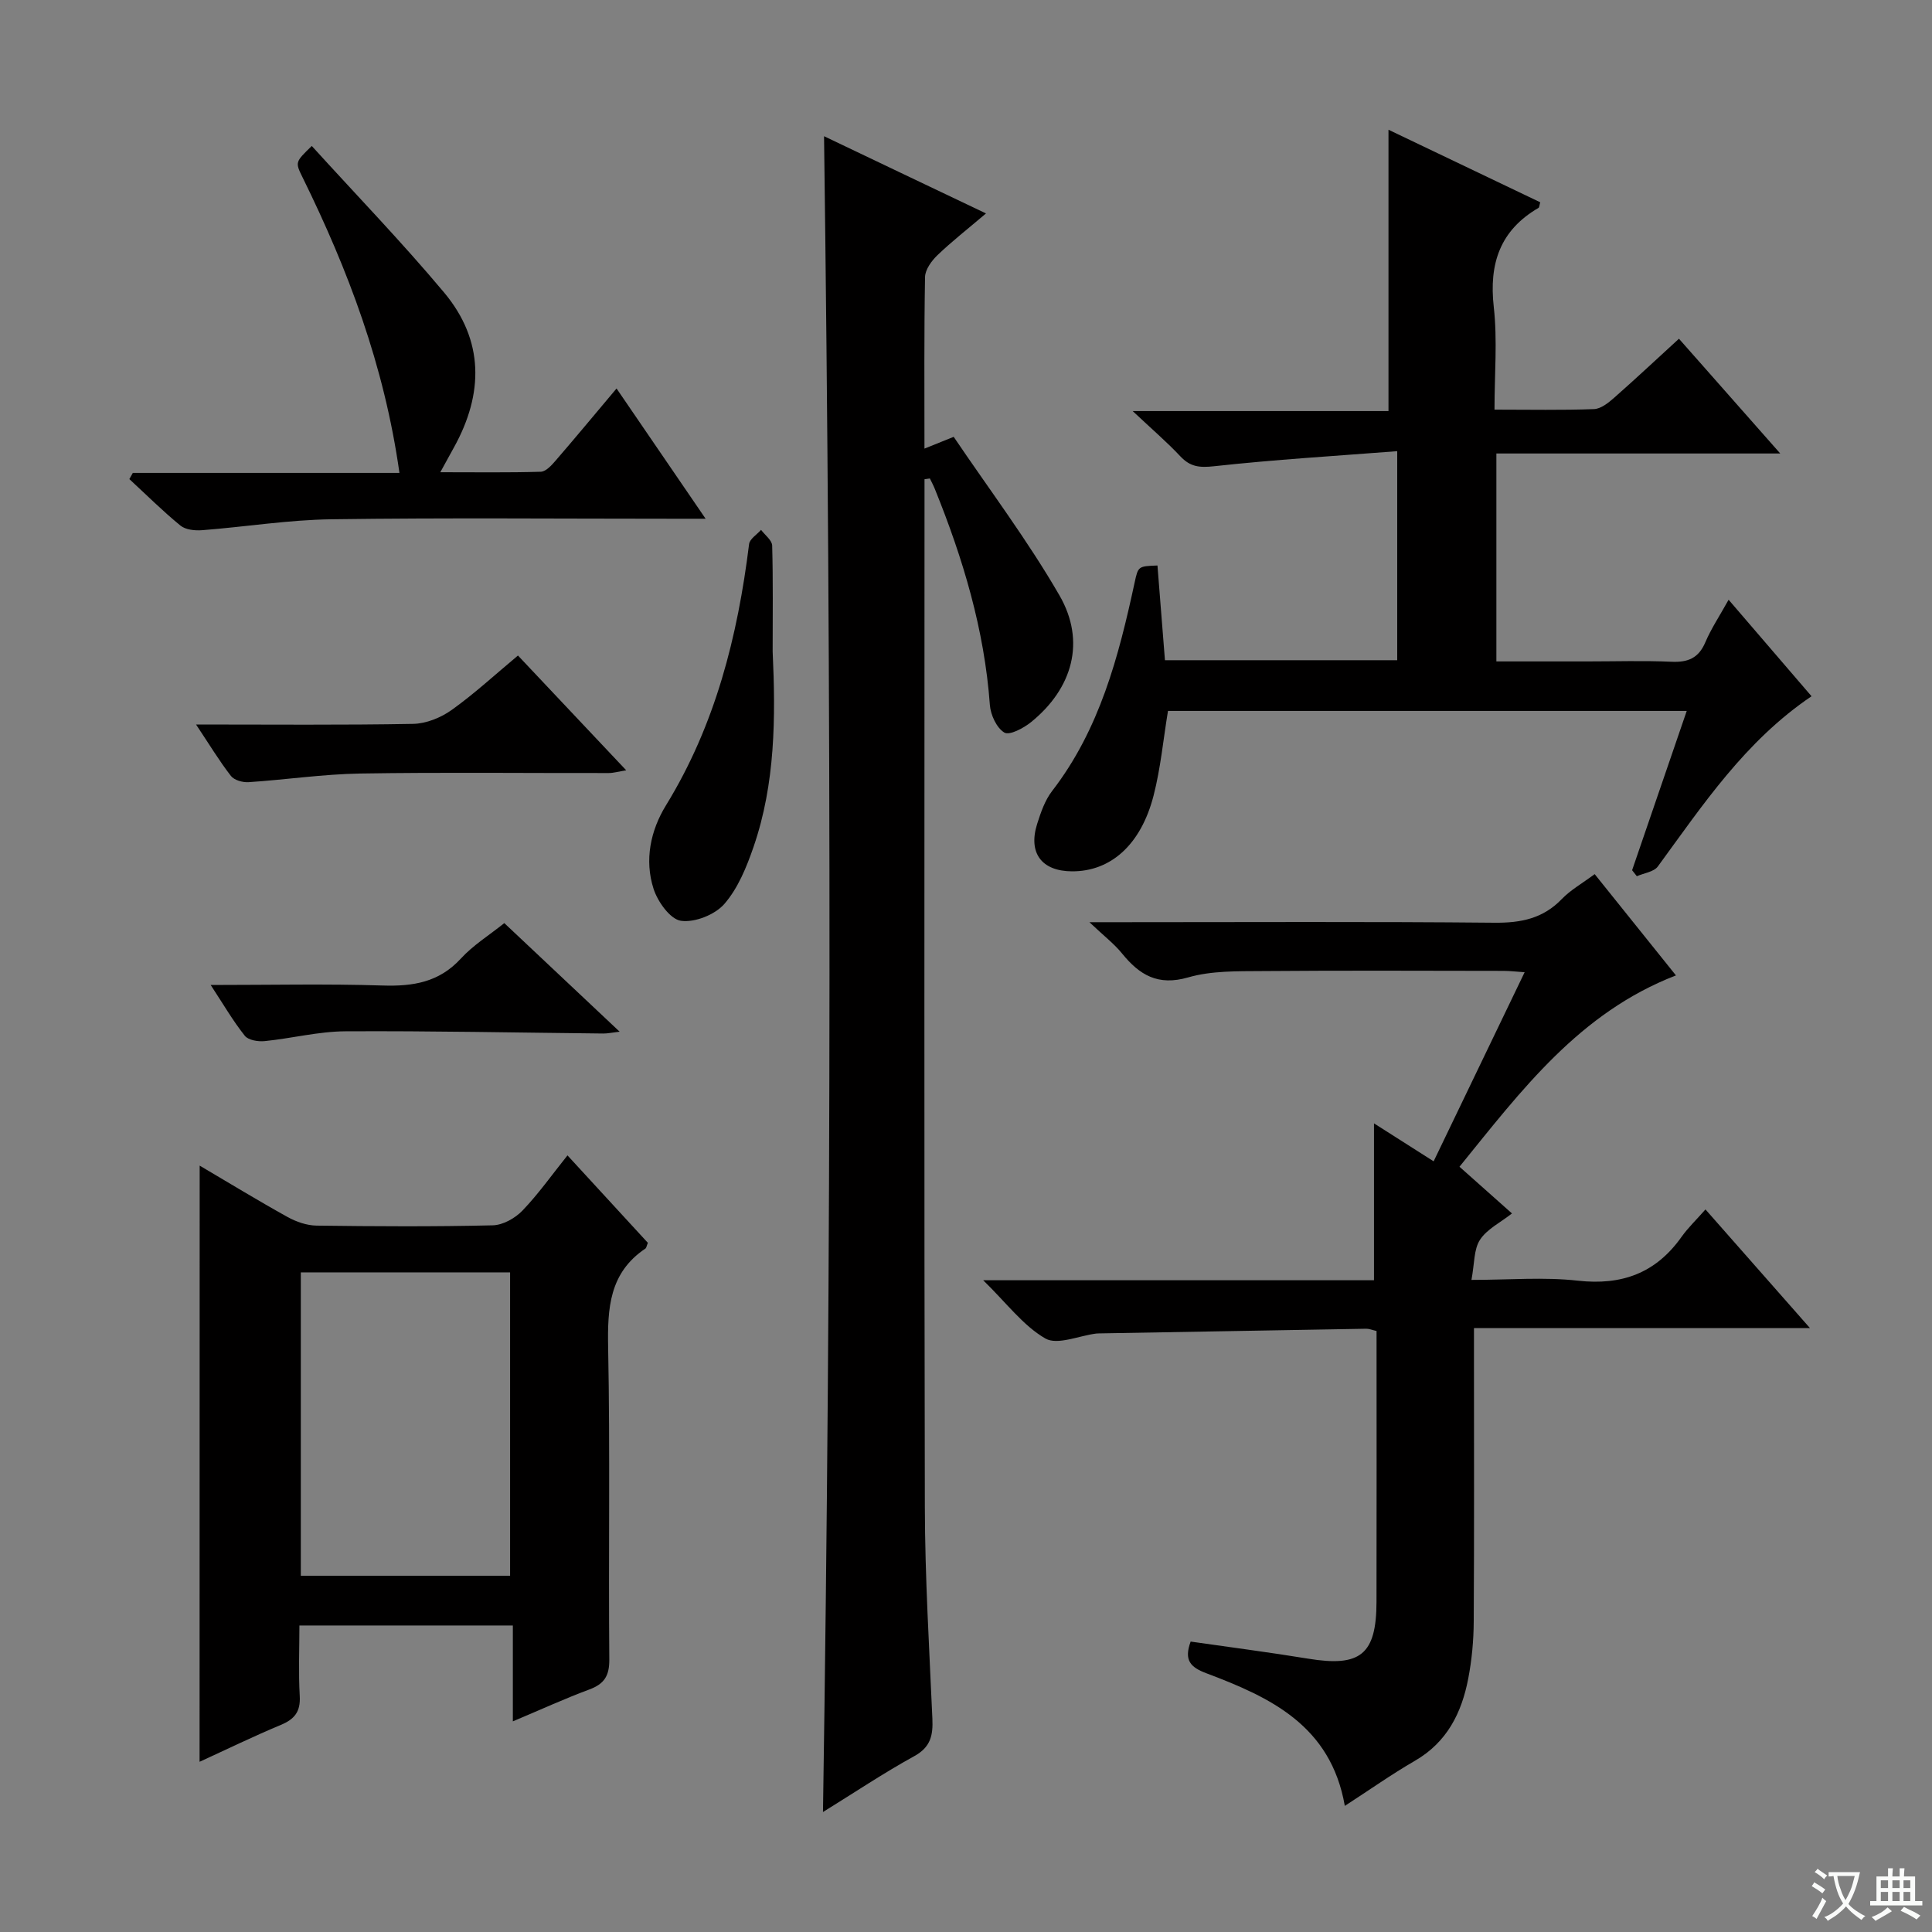 <svg enable-background="new 0 0 400 400" viewBox="0 0 400 400" xmlns="http://www.w3.org/2000/svg"><rect x="0" y="0" width="400" height="400" fill="#808080" stroke="none"/><path d="m377.9 391.2c-.2.3-.4.5-.6.8-.7-.6-1.4-1-2.2-1.5.2-.3.4-.5.5-.8.6.4 1.4.8 2.3 1.5zm-1.8 6.1c-.2-.2-.5-.4-.9-.6.4-.6.8-1.2 1.2-1.9s.7-1.3.9-1.9c.3.3.5.5.8.7-.7 1.3-1.4 2.6-2 3.7zm2.2-9c-.3.3-.5.5-.6.8-.6-.6-1.3-1.1-2-1.5.3-.3.5-.5.6-.7.6.5 1.3.9 2 1.4zm.3.2v-.9h2 4.5c-.3 1.3-.6 2.5-1 3.6s-.9 2.1-1.4 3c.4.5 1 1 1.6 1.4s1.2.8 1.9 1.1c-.3.2-.5.4-.8.8-.4-.3-1-.7-1.6-1.2s-1.2-1.1-1.6-1.6c-.5.6-1.1 1.1-1.7 1.6s-1.4.9-2.1 1.4c-.1-.3-.3-.5-.7-.8.6-.2 1.2-.5 1.9-1s1.4-1.1 2-1.8c-.5-.8-.9-1.6-1.2-2.5s-.6-2-.8-3.2c-.4.1-.7.1-1 .1zm2.5 2.7c.3 1 .7 1.7 1 2.2.3-.5.6-1.1 1-2s.6-1.9.9-3h-3.2-.4c.1.9.3 1.8.7 2.8z" fill="#fafbfa"/><path d="m396.5 388.5v1.5 3.6h1.5v.9c-.4 0-1 0-1.7 0h-7.9c-.5 0-.9 0-1.2 0v-.9h1.3v-3.5c0-.7 0-1.2 0-1.6h2.4c0-.8 0-1.4 0-1.7h1c0 .3-.1.8-.1 1.7h1.5c0-.8 0-1.4 0-1.7h1c0 .3-.1.9-.1 1.7zm-8.2 9.2c-.2-.3-.5-.5-.8-.8.8-.3 1.4-.6 1.9-.9s1-.7 1.4-1.1c.3.3.6.5.9.8-1.6 1-2.8 1.6-3.4 2zm2.6-6.8v-1.6h-1.5v1.6zm0 2.7v-1.9h-1.5v1.9zm2.4-2.7v-1.6h-1.5v1.6zm0 2.7v-1.9h-1.5v1.9zm.2 2 .7-.8c.4.2.9.5 1.6.8s1.3.7 1.8 1c-.3.3-.5.5-.8.8-.4-.3-1.5-1-3.3-1.8zm2-4.7v-1.6h-1.4v1.6zm0 2.7v-1.9h-1.4v1.9z" fill="#fafbfa"/><g fill="#010000"><path d="m191.41 99.22v5.31c0 69.15-.09 138.3.07 207.45.03 14.62.92 29.25 1.56 43.86.15 3.42-.34 5.88-3.75 7.75-6.36 3.5-12.4 7.55-18.9 11.57 1.77-115.89 1.75-231.19.22-346.96 5.11 2.44 10.42 4.98 15.73 7.51 5.36 2.56 10.73 5.11 17.8 8.48-3.82 3.25-7.09 5.8-10.06 8.65-1.22 1.17-2.53 2.98-2.56 4.52-.21 11.63-.12 23.27-.12 35.52 1.94-.78 3.35-1.35 6.05-2.44 7.27 10.77 15.3 21.4 21.9 32.83 5.5 9.52 2.72 19.26-5.86 26.22-1.55 1.26-4.48 2.82-5.55 2.18-1.6-.95-2.85-3.67-3-5.73-1.13-15.59-5.56-30.3-11.38-44.68-.3-.75-.69-1.47-1.04-2.2-.35.06-.73.11-1.11.16z"/><path d="m296.82 240.44c6.38-13.26 12.49-25.95 18.84-39.15-1.85-.12-3.08-.28-4.32-.28-16.66-.02-33.33-.1-49.99.04-5.14.04-10.5-.09-15.35 1.31-6.26 1.81-10.07-.49-13.69-4.95-1.63-2.01-3.74-3.62-6.76-6.48h6.86c25.66 0 51.33-.14 76.99.11 5.48.05 10.05-.85 13.95-4.9 1.81-1.88 4.2-3.22 6.81-5.16 5.57 6.94 11.03 13.74 16.83 20.97-19.98 7.71-31.95 23.74-44.82 39.61 3.39 3.02 6.57 5.85 10.87 9.67-2.39 1.88-5.17 3.23-6.62 5.45-1.3 1.98-1.13 4.92-1.77 8.31 7.83 0 15-.63 22.01.16 9.14 1.02 16.16-1.57 21.47-9.05 1.34-1.89 3.05-3.52 4.97-5.7 7.28 8.26 14.09 16 21.63 24.56-23.7 0-46.26 0-69.56 0v5.74c0 18.33.06 36.66-.05 54.99-.02 3.96-.39 7.98-1.14 11.86-1.36 7.07-4.38 13.14-11 16.98-4.86 2.81-9.46 6.07-14.55 9.36-2.91-16.68-15.48-22.49-28.64-27.45-3.32-1.25-4.71-2.68-3.28-6.57 8.06 1.16 16.22 2.21 24.34 3.54 10.81 1.78 14.12-.85 14.14-11.78.04-18.64.01-37.28.01-56.06-.91-.21-1.53-.48-2.14-.47-18.47.31-36.94.64-55.42.97-.17 0-.33.01-.5.03-3.57.45-8.02 2.45-10.51 1.02-4.57-2.63-7.97-7.27-12.87-12.06h80.91c0-10.98 0-21.39 0-32.48 4.01 2.56 7.94 5.05 12.35 7.86z"/><path d="m241.19 136.69h48.09c0-14.14 0-28.05 0-43.28-12.92 1-25.45 1.75-37.92 3.12-3.02.33-4.94.13-6.99-2.06-2.73-2.91-5.77-5.52-9.86-9.36h52.96c0-19.72 0-38.73 0-58.25 10.56 5.05 21 10.04 31.42 15.02-.18.62-.18 1.05-.36 1.16-7.98 4.65-10.27 11.55-9.26 20.53.77 6.86.15 13.88.15 21.24 7.34 0 13.97.14 20.59-.11 1.42-.05 2.97-1.28 4.15-2.32 4.48-3.94 8.83-8.03 13.45-12.25 6.88 7.79 13.58 15.38 20.97 23.76-20.04 0-39.21 0-58.77 0v43.05h18.78c5.83 0 11.67-.19 17.49.07 3.41.15 5.6-.76 6.99-4.03 1.21-2.84 2.96-5.46 4.82-8.81 5.84 6.8 11.3 13.15 17.17 19.98-13.76 9.3-22.5 22.51-31.82 35.24-.83 1.13-2.87 1.37-4.35 2.02-.33-.41-.66-.83-.98-1.24 3.73-10.88 7.46-21.77 11.31-32.98-36.17 0-71.78 0-107.4 0-.98 5.91-1.52 11.85-2.99 17.55-2.63 10.2-8.9 15.7-16.89 15.66-6.28-.03-9.12-3.8-7.2-9.85.75-2.35 1.6-4.85 3.08-6.77 9.86-12.77 13.78-27.83 17.09-43.16.73-3.39.75-3.39 4.73-3.54.49 6.36 1 12.76 1.55 19.61z"/><path d="m41.34 241.33c6.23 3.67 12.14 7.28 18.2 10.64 1.79.99 3.98 1.75 5.99 1.78 12.16.16 24.33.23 36.49-.06 2.1-.05 4.63-1.47 6.14-3.04 3.32-3.46 6.11-7.42 9.33-11.44 5.75 6.25 11.24 12.22 16.64 18.1-.25.61-.29 1.05-.52 1.2-7.48 5.03-7.86 12.38-7.7 20.55.42 21.49.05 42.99.24 64.49.03 3.42-1.04 5.09-4.14 6.24-5.11 1.9-10.08 4.18-15.83 6.6 0-6.82 0-13.16 0-19.85-14.87 0-29.12 0-44.19 0 0 4.81-.21 9.73.07 14.63.18 3.2-1.07 4.77-3.91 5.95-5.63 2.35-11.13 5.03-16.83 7.64.02-41.21.02-81.89.02-123.43zm20.94 22.1v62.81h43.33c0-21.09 0-41.83 0-62.81-14.56 0-28.8 0-43.33 0z"/><path d="m82.7 97.91c-3.14-22.27-10.64-42.04-20.06-61.19-1.55-3.15-1.53-3.16 1.91-6.5 9.17 10.1 18.64 19.89 27.37 30.31 8.32 9.93 8.24 20.96 2.06 32.11-.79 1.42-1.57 2.85-2.82 5.13 7.37 0 14.09.1 20.8-.1 1.04-.03 2.2-1.29 3.02-2.24 4.13-4.78 8.16-9.64 12.67-15 6.03 8.83 11.86 17.34 18.44 26.97-3.01 0-4.75 0-6.48 0-23.66 0-47.33-.22-70.98.11-8.93.12-17.84 1.57-26.77 2.26-1.5.12-3.44-.08-4.51-.96-3.68-3.01-7.07-6.39-10.57-9.62.24-.43.48-.86.72-1.28z"/><path d="m159.97 134.89c.63 13.65.56 27.3-3.94 40.4-1.44 4.19-3.22 8.59-6.05 11.85-1.94 2.24-6.14 3.91-9 3.5-2.22-.32-4.82-3.96-5.67-6.63-1.91-5.94-.63-12.06 2.57-17.27 10.23-16.65 14.84-34.98 17.21-54.09.13-1.07 1.62-1.97 2.48-2.95.8 1.08 2.26 2.14 2.3 3.25.2 7.3.1 14.62.1 21.94z"/><path d="m40.59 150c15.68 0 30.32.14 44.95-.13 2.69-.05 5.73-1.28 7.96-2.87 4.71-3.36 9-7.33 13.74-11.28 7.41 7.86 14.67 15.55 22.41 23.76-1.6.26-2.62.57-3.63.57-17.15.03-34.3-.18-51.44.1-7.71.13-15.4 1.28-23.11 1.79-1.22.08-2.98-.41-3.66-1.29-2.42-3.12-4.47-6.52-7.22-10.65z"/><path d="m104.41 191.12c7.87 7.41 15.58 14.67 23.88 22.48-1.62.19-2.51.39-3.4.38-17.79-.18-35.59-.56-53.38-.46-5.57.03-11.12 1.47-16.71 2.03-1.36.14-3.39-.19-4.11-1.1-2.44-3.06-4.42-6.48-7.07-10.52 12.44 0 24.02-.26 35.59.11 6.28.2 11.66-.65 16.17-5.54 2.53-2.78 5.86-4.84 9.03-7.38z"/></g></svg>